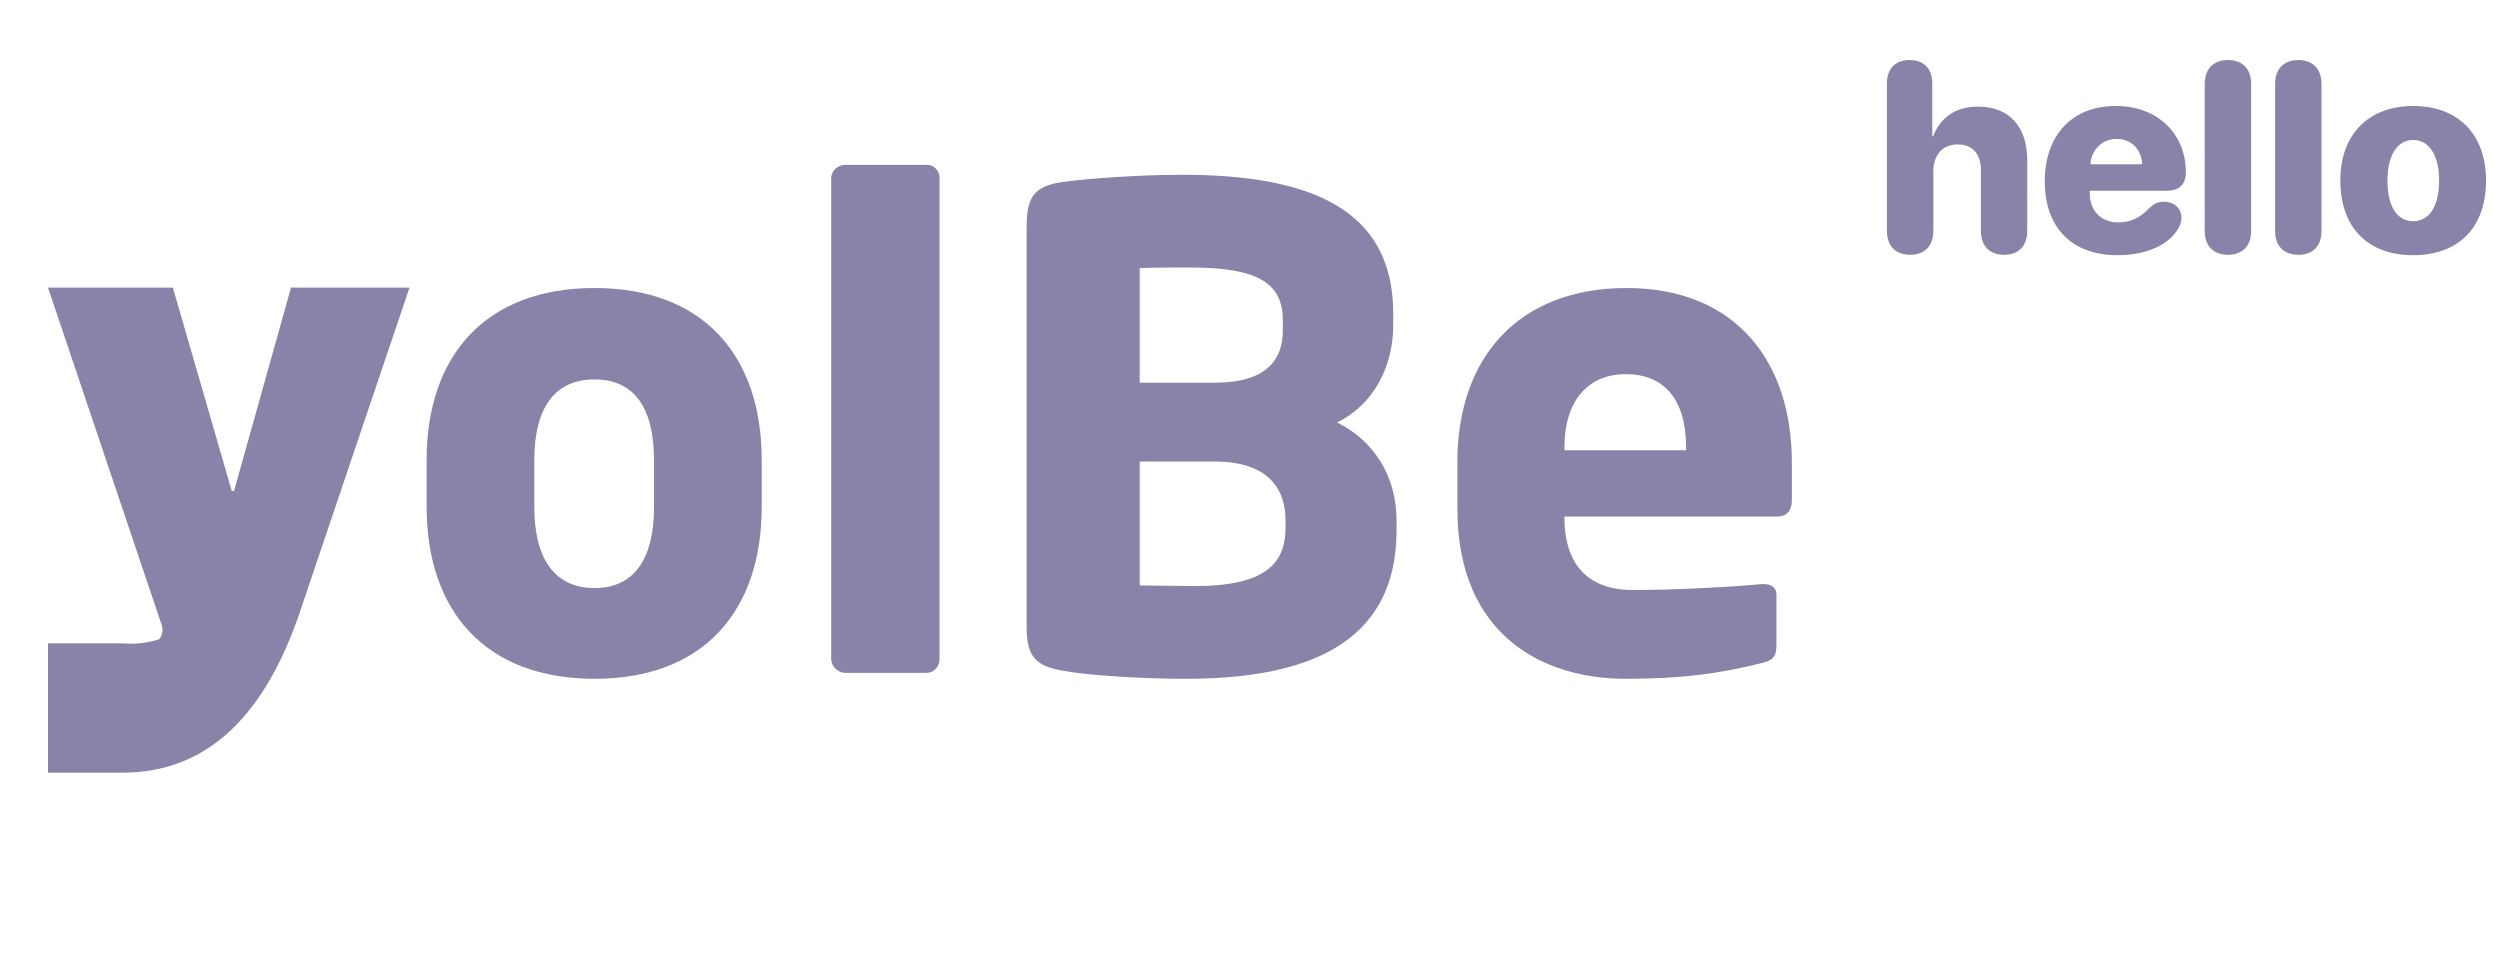 <svg width="139" height="53" viewBox="0 0 139 53" fill="none" xmlns="http://www.w3.org/2000/svg">
<path d="M6.813 42.96H2.669V35.771H6.831C7.512 35.831 8.199 35.753 8.849 35.543C8.932 35.441 8.989 35.321 9.017 35.193C9.045 35.065 9.042 34.933 9.009 34.806L2.669 15.99H9.611L12.887 27.301H13.011L16.181 15.99H22.769L16.606 34.227C14.782 39.471 11.754 42.96 6.813 42.96Z" fill="#8883A8"/>
<path d="M42.352 28.166V25.589C42.352 19.734 39.079 16.014 33.054 16.014C27.03 16.014 23.72 19.734 23.72 25.589V28.166C23.72 34.022 27.03 37.741 33.054 37.741C39.079 37.741 42.352 34.022 42.352 28.166ZM36.364 28.166C36.364 31.149 35.211 32.696 33.054 32.696C30.897 32.696 29.707 31.149 29.707 28.166V25.589C29.707 22.606 30.897 21.096 33.054 21.096C35.211 21.096 36.364 22.606 36.364 25.589V28.166Z" fill="#8883A8"/>
<path d="M52.239 36.636V9.902C52.239 9.496 51.942 9.165 51.533 9.165H46.996C46.587 9.165 46.215 9.496 46.215 9.902V36.636C46.215 37.042 46.587 37.41 46.996 37.41H51.533C51.942 37.41 52.239 37.042 52.239 36.636Z" fill="#8883A8"/>
<path d="M77.648 29.492V28.94C77.648 26.399 76.31 24.447 74.339 23.49C76.31 22.532 77.463 20.47 77.463 18.076V17.413C77.463 11.558 72.74 9.717 65.711 9.717C63.331 9.717 60.318 9.938 59.054 10.122C57.603 10.343 57.083 10.859 57.083 12.516V34.906C57.083 36.563 57.64 37.041 59.128 37.299C60.579 37.557 63.479 37.741 65.934 37.741C72.368 37.741 77.648 35.973 77.648 29.492ZM71.326 18.371C71.326 19.954 70.471 21.28 67.533 21.28H63.368V14.909C63.888 14.873 65.599 14.873 66.194 14.873C70.025 14.873 71.326 15.793 71.326 17.819V18.371ZM71.475 29.345C71.475 31.407 70.248 32.586 66.417 32.586C65.897 32.586 63.963 32.549 63.368 32.549V25.662H67.533C70.508 25.662 71.475 27.172 71.475 28.94V29.345Z" fill="#8883A8"/>
<path d="M99.626 27.835V25.699C99.626 20.139 96.539 16.014 90.439 16.014C84.526 16.014 81.031 19.77 81.031 25.699V28.277C81.031 35.384 85.865 37.741 90.365 37.741C93.601 37.741 95.609 37.447 97.989 36.857C98.621 36.71 98.77 36.452 98.77 35.863V33.064C98.77 32.659 98.472 32.475 98.064 32.475H97.952C96.464 32.622 93.154 32.806 90.812 32.806C87.874 32.806 86.981 30.892 86.981 28.793V28.719H98.845C99.328 28.719 99.626 28.387 99.626 27.835ZM93.749 25.036H86.981V24.889C86.981 22.201 88.357 20.802 90.403 20.802C92.485 20.802 93.749 22.164 93.749 24.889V25.036Z" fill="#8883A8"/>
<path d="M106.206 14.167C105.45 14.167 104.912 13.731 104.912 12.829V4.648C104.912 3.819 105.377 3.339 106.177 3.339C106.977 3.339 107.435 3.819 107.435 4.656V7.572H107.486C107.893 6.51 108.759 5.928 109.966 5.928C111.733 5.928 112.714 7.048 112.714 8.917V12.829C112.714 13.731 112.184 14.167 111.427 14.167C110.671 14.167 110.14 13.731 110.14 12.829V9.477C110.14 8.582 109.697 8.03 108.846 8.03C107.98 8.03 107.493 8.648 107.493 9.535V12.829C107.493 13.731 106.955 14.167 106.206 14.167ZM117.732 14.189C115.194 14.189 113.689 12.655 113.689 10.08C113.689 7.513 115.216 5.892 117.63 5.892C119.986 5.892 121.535 7.448 121.535 9.586C121.535 10.24 121.164 10.604 120.495 10.604H116.19V10.749C116.19 11.709 116.823 12.364 117.754 12.364C118.459 12.364 118.947 12.138 119.521 11.557C119.79 11.302 120.001 11.215 120.321 11.215C120.844 11.215 121.288 11.549 121.288 12.117C121.288 12.313 121.23 12.509 121.114 12.698C120.59 13.629 119.31 14.189 117.732 14.189ZM116.227 9.135H119.106C119.063 8.277 118.488 7.724 117.681 7.724C116.881 7.724 116.292 8.306 116.227 9.135ZM123.877 14.167C123.121 14.167 122.582 13.731 122.582 12.829V4.677C122.582 3.776 123.121 3.339 123.877 3.339C124.626 3.339 125.164 3.776 125.164 4.677V12.829C125.164 13.731 124.626 14.167 123.877 14.167ZM127.789 14.167C127.033 14.167 126.495 13.731 126.495 12.829V4.677C126.495 3.776 127.033 3.339 127.789 3.339C128.538 3.339 129.076 3.776 129.076 4.677V12.829C129.076 13.731 128.538 14.167 127.789 14.167ZM134.174 14.189C131.68 14.189 130.123 12.677 130.123 10.037C130.123 7.448 131.716 5.892 134.174 5.892C136.646 5.892 138.224 7.441 138.224 10.037C138.224 12.684 136.668 14.189 134.174 14.189ZM134.174 12.298C135.054 12.298 135.614 11.491 135.614 10.044C135.614 8.619 135.054 7.783 134.174 7.783C133.301 7.783 132.741 8.619 132.741 10.044C132.741 11.491 133.287 12.298 134.174 12.298Z" fill="#8883A8"/>
</svg>
